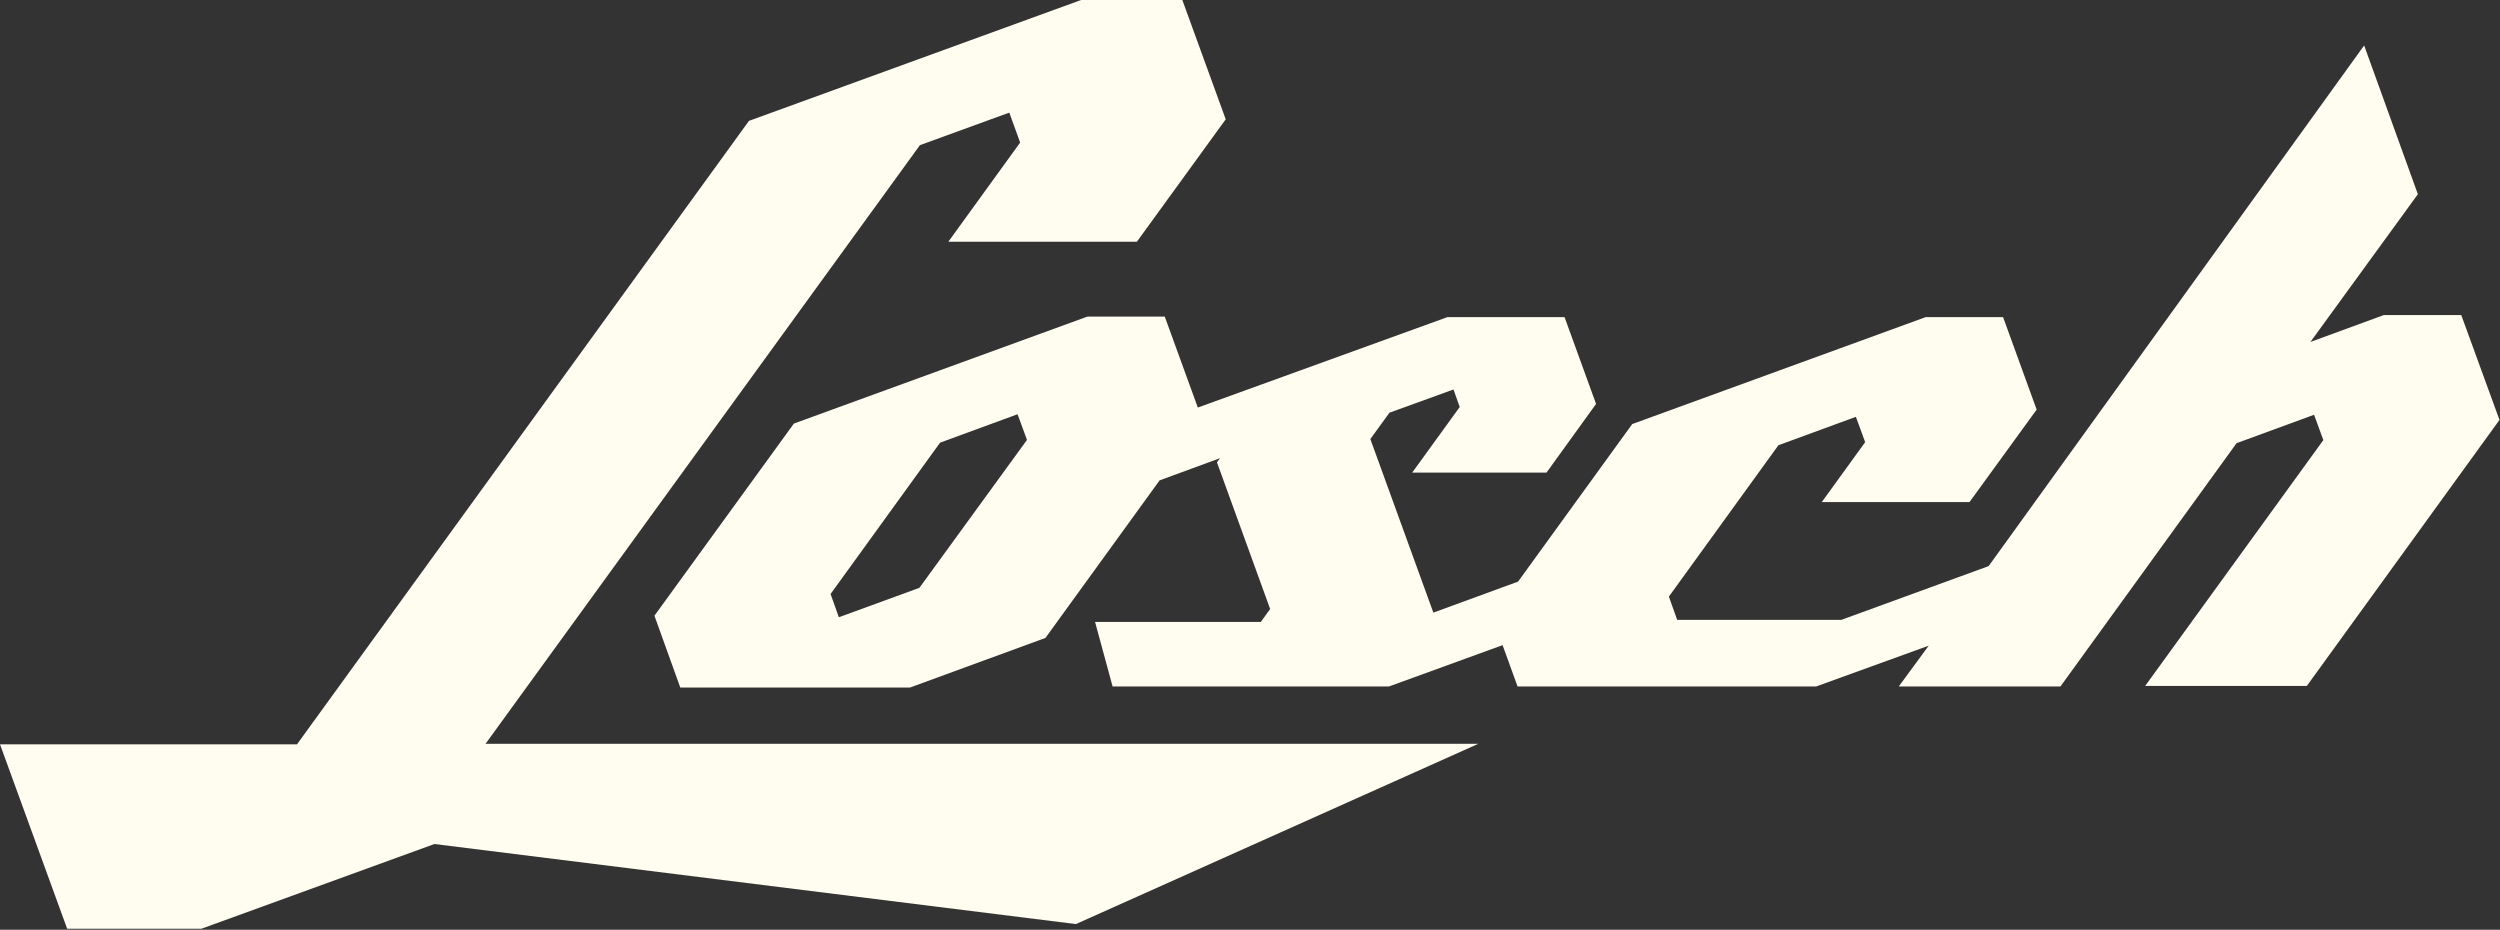 <?xml version="1.0" encoding="UTF-8"?>
<svg id="Layer_1" xmlns="http://www.w3.org/2000/svg" width="484" height="180" version="1.1" viewBox="0 0 484 180">
  <rect x="0" y="0" width="484" height="180" fill="#333333" stroke="none"/>
  <!-- Generator: Adobe Illustrator 29.1.0, SVG Export Plug-In . SVG Version: 2.1.0 Build 142)  -->
  <defs>
    <style>
      .st0 {
        fill-rule: evenodd;
      }

      .st0, .st1 {
        fill: #fffdf0;
      }
    </style>
  </defs>
  <path class="st1" d="M183.6,46.8l13.9-19.2-2.1-5.8-17.3,6.3-84.1,115.9h192.2l-77.9,34.9-124.2-15.5-45.1,16.4H13L0,144.1h57.5L145,23.4,209.3,0h19.6l8.4,23.1-17.2,23.7h-36.5Z"/>
  <path class="st0" d="M447.3,66.2l14.2-5.2h15l7.4,20.3-37.3,51.5h-31.3l34.5-47.6-1.8-4.9-15,5.5-34.1,47.1h-31.3l5.8-7.9-21.8,7.9h-57.8l-2.9-8-22,8h-53.5l-3.4-12.5h32.1l1.8-2.5-10.3-28.4.6-.8-11.7,4.3-22.1,30.5-26.2,9.6h-44.5l-5-13.9,27-37.2,56.8-20.7h15l6.4,17.6,19.6-7.1h0l28.7-10.4h22.7l6.1,16.8-9.6,13.3h-26l9.2-12.7-1.2-3.4-12.4,4.5-3.7,5.1,12.2,33.6,16.4-6,22.1-30.5,56.8-20.7h15l6.5,17.9-13,17.9h-28.6l8.4-11.6-1.8-4.9-15,5.5-21.2,29.3,1.6,4.5h31.8l28.5-10.4L457.7,8.8l10.4,28.8-20.8,28.6h0ZM198.8,85.2l-20.8,28.6-15.6,5.7-1.6-4.5,21.2-29.3,15-5.5,1.8,4.9h0Z"/>
</svg>